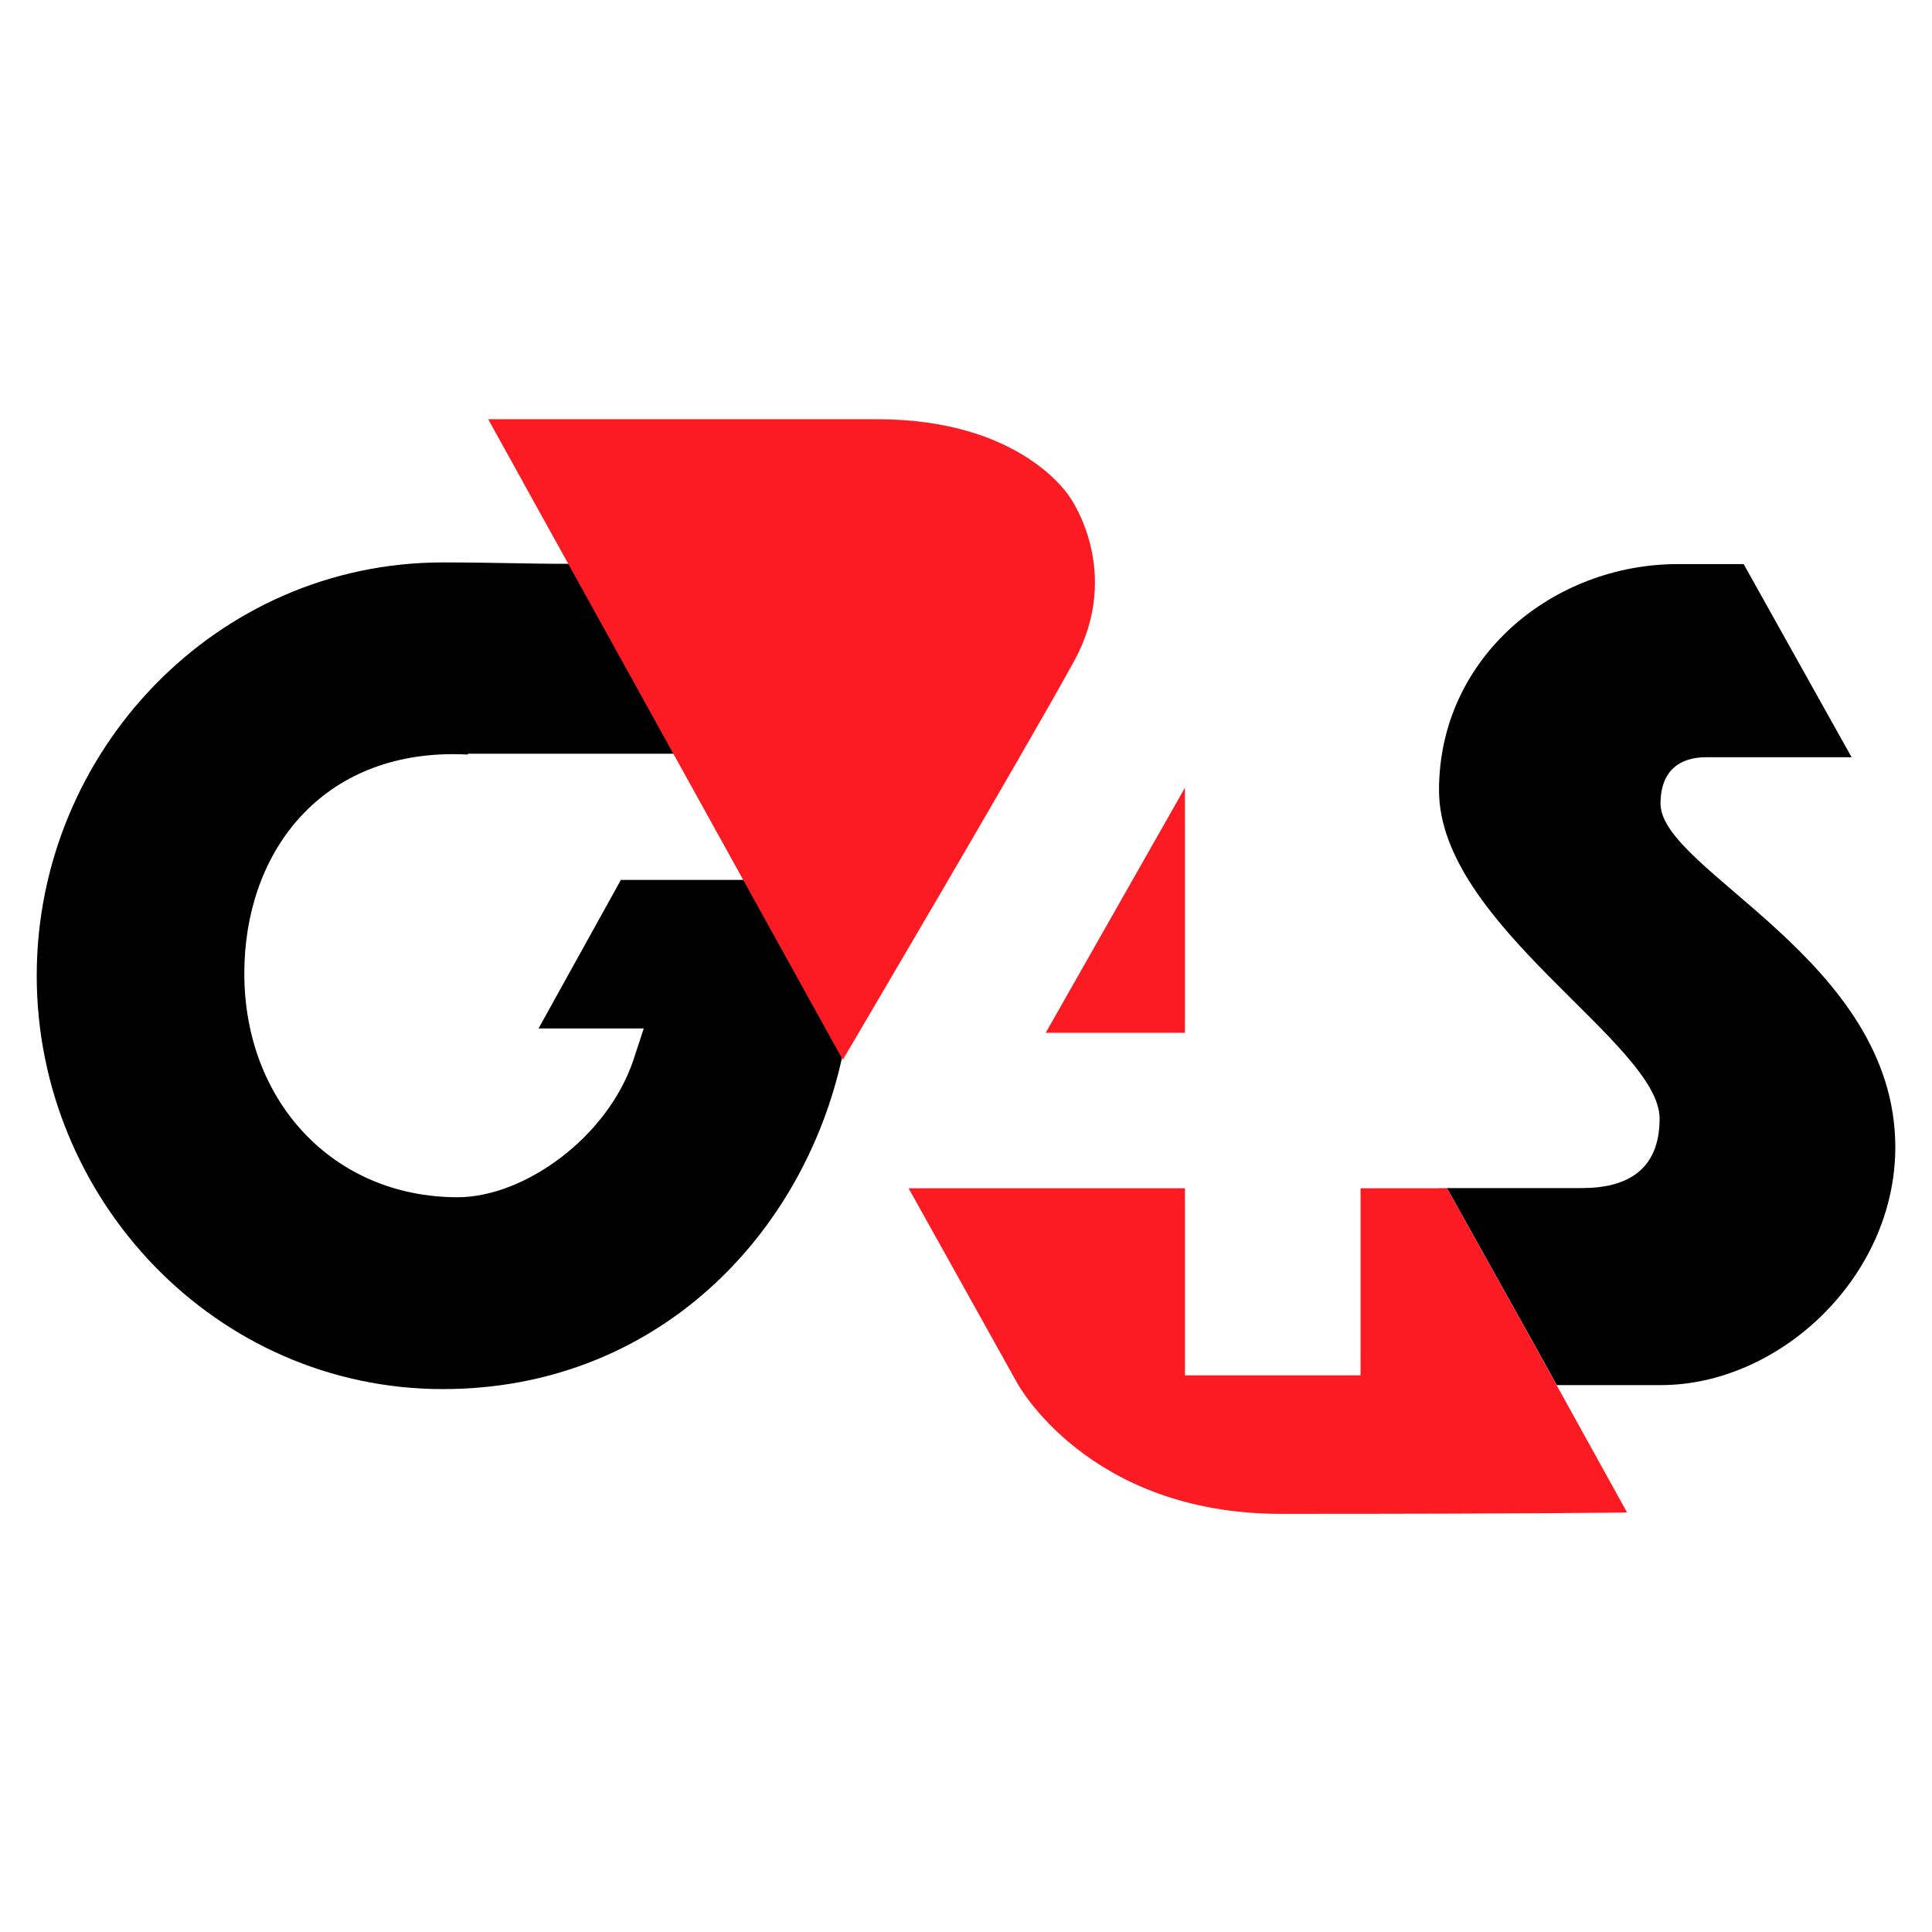 <svg xmlns="http://www.w3.org/2000/svg" xmlns:xlink="http://www.w3.org/1999/xlink" width="500" zoomAndPan="magnify" viewBox="0 0 375 375" height="500" preserveAspectRatio="xMidYMid meet" version="1.0"><path fill="#000000" d="M 144.539 170.789 L 120.512 170.789 L 104.531 199.621 L 124.949 199.621 L 122.926 205.793 C 117.84 220.859 101.676 232.383 88.836 232.383 C 64.699 232.383 47.422 213.766 47.422 188.945 C 47.422 165.871 61.812 146.379 87.973 146.379 C 88.941 146.379 89.883 146.406 90.816 146.461 L 90.816 146.297 L 131.438 146.297 C 122.633 130.574 119.426 124.977 110.59 109.438 C 101.496 109.438 96.156 109.168 85.945 109.168 C 41.906 109.164 7.129 145.938 7.129 189.379 C 7.129 232.816 41.906 269.621 85.953 269.621 C 127.402 269.621 156.008 239.754 163.512 204.938 C 151.5 183.266 144.539 170.789 144.539 170.789 " fill-opacity="1" fill-rule="nonzero"/><path fill="#000000" d="M 322.309 155.988 C 322.309 149.324 326.309 146.977 331.184 146.977 L 359.391 146.977 L 338.438 109.488 L 325.664 109.488 C 301.492 109.488 279.312 127.539 279.312 153.395 C 279.312 179.496 322.129 202.543 322.129 217.117 C 322.129 227.055 315.891 230.605 307.051 230.605 L 279.277 230.605 L 279.277 230.637 L 280.863 230.637 L 298.363 261.977 L 302.156 268.848 L 322.359 268.848 C 345.41 268.848 367.879 247.859 367.879 222.652 C 367.871 186.293 322.309 169.039 322.309 155.988 " fill-opacity="1" fill-rule="nonzero"/><path fill="#fc1b23" d="M 229.992 152.902 L 202.973 200.465 L 229.992 200.465 Z M 248.605 293.84 C 299.797 293.84 315.812 293.57 315.812 293.57 L 302.141 268.859 L 298.352 261.988 L 280.859 230.637 M 280.859 230.637 L 264.086 230.637 L 264.086 266.953 L 229.992 266.953 L 229.992 230.637 L 176.355 230.637 L 197.426 268.422 C 197.426 268.422 211.059 293.84 248.617 293.84 M 208.492 128.301 C 218.02 110.91 207.703 96.574 207.703 96.574 C 207.703 96.574 198.578 81.371 170.258 81.371 C 141.902 81.371 94.758 81.371 94.758 81.371 L 163.586 205.711 C 163.582 205.711 198.973 145.695 208.492 128.301 " fill-opacity="1" fill-rule="nonzero"/></svg>